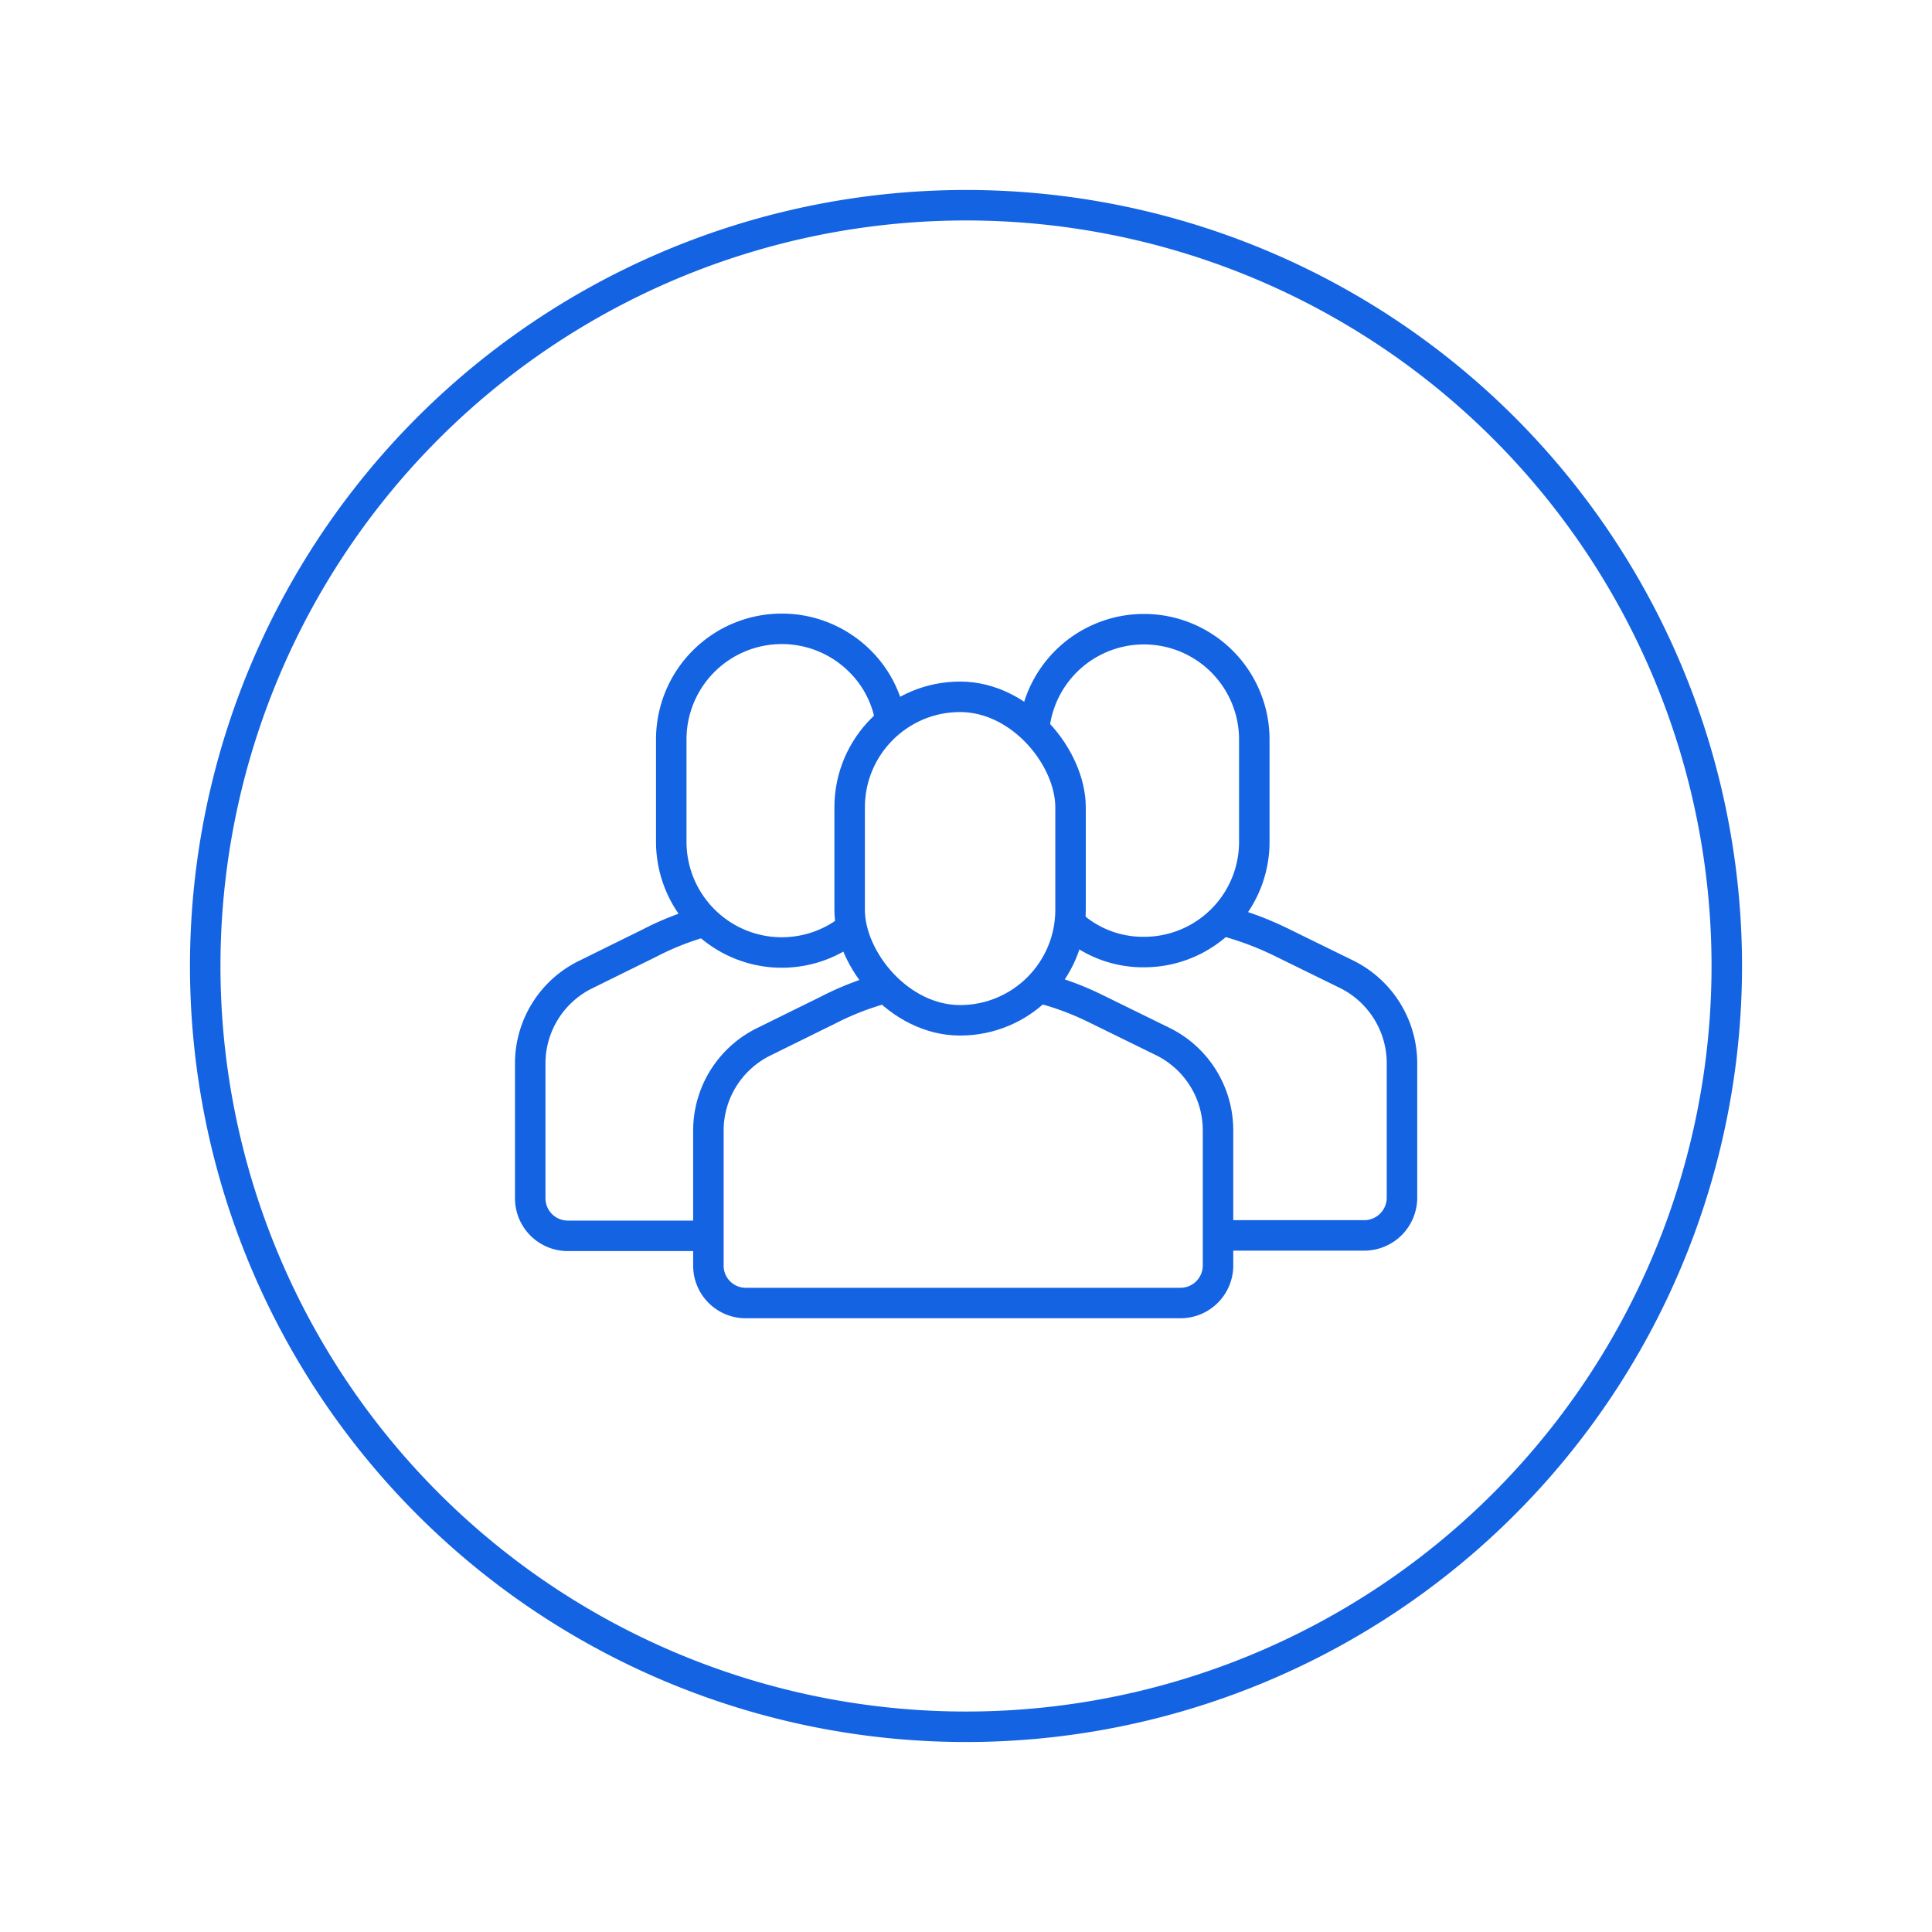 <svg id="Vrstva_2" data-name="Vrstva 2" xmlns="http://www.w3.org/2000/svg" viewBox="0 0 90 90"><defs><style>.cls-1{fill:none;stroke:#1463e3;stroke-miterlimit:10;stroke-width:1.42px;}</style></defs><path class="cls-1" d="M45,9.56A35.44,35.44,0,1,0,80.44,45,35.44,35.44,0,0,0,45,9.56"/><path class="cls-1" d="M32.84,42.92a13.06,13.06,0,0,0-2.56,1l-3,1.48a4.61,4.61,0,0,0-2.58,4.14v6.28a1.75,1.75,0,0,0,1.74,1.75H33"/><path class="cls-1" d="M41.49,33.61a5,5,0,0,0-1.43-2.81,5.15,5.15,0,0,0-8.79,3.64v4.78a5.16,5.16,0,0,0,1.57,3.7,5.14,5.14,0,0,0,6.82.3"/><path class="cls-1" d="M56.92,42.87a14.31,14.31,0,0,1,2.72,1l3.08,1.51a4.63,4.63,0,0,1,2.59,4.15v6.27a1.76,1.76,0,0,1-1.75,1.75H56.74"/><path class="cls-1" d="M49.83,43a5,5,0,0,0,3.47,1.35,5.13,5.13,0,0,0,5.13-5.15V34.44a5.14,5.14,0,0,0-10.24-.63"/><path class="cls-1" d="M48.36,46a13.38,13.38,0,0,1,2.71,1l3.08,1.51a4.61,4.61,0,0,1,2.59,4.14V59A1.75,1.75,0,0,1,55,60.7H34.75A1.74,1.74,0,0,1,33,59V52.67a4.61,4.61,0,0,1,2.58-4.14l3-1.48a13.42,13.42,0,0,1,2.56-1"/><rect class="cls-1" x="39.58" y="32.46" width="10.29" height="15.07" rx="5.15"/></svg>